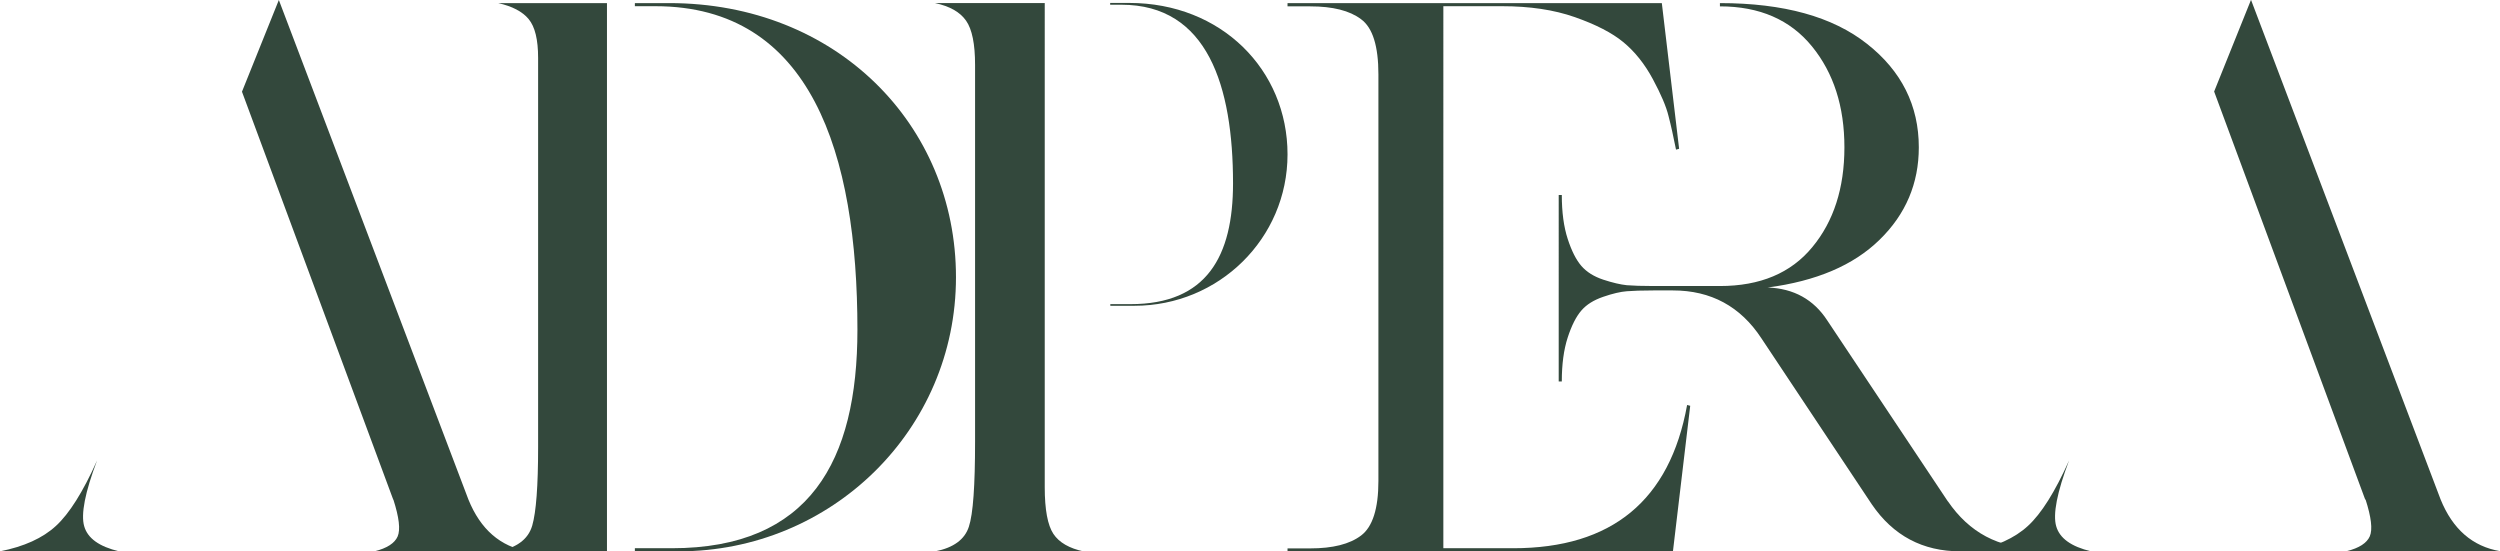 <?xml version="1.0" encoding="UTF-8"?>
<svg id="Layer_2" data-name="Layer 2" xmlns="http://www.w3.org/2000/svg" viewBox="0 0 153.22 33.79">
  <defs>
    <style>
      .cls-1 {
        fill: #33483c;
      }
    </style>
  </defs>
  <g id="Layer_1-2" data-name="Layer 1">
    <g>
      <path class="cls-1" d="M7.3,33.79H0c1.47-.29,2.62-.81,3.43-1.56,.82-.75,1.66-2.09,2.52-4.01-.74,1.95-1,3.3-.79,4.03,.21,.74,.92,1.25,2.14,1.54Zm16.8-3.17L14.83,5.62,17.09,0l11.62,30.62c.74,1.82,1.95,2.88,3.65,3.17h-9.41c.77-.19,1.24-.5,1.42-.91,.18-.42,.09-1.17-.26-2.26Z"/>
      <path class="cls-1" d="M37.2,33.79h-6.67c1.15-.22,1.85-.75,2.09-1.58,.24-.83,.36-2.43,.36-4.8V3.55c0-1.12-.19-1.91-.58-2.38-.38-.46-1.01-.79-1.87-.98h6.67V33.79Z"/>
      <g>
        <path class="cls-1" d="M66.44,33.79h-9.12c1.12-.22,1.81-.73,2.06-1.51,.26-.78,.38-2.52,.38-5.21V3.98c0-1.28-.18-2.18-.55-2.71-.37-.53-1-.89-1.9-1.08h6.72V29.86c0,1.38,.18,2.33,.53,2.86,.35,.53,.98,.89,1.87,1.08Z"/>
        <path class="cls-1" d="M92.74,33.6c6.05,0,9.6-2.93,10.66-8.78l.19,.05-1.06,8.93h-23.62v-.19h1.39c1.38,0,2.42-.26,3.12-.79,.7-.53,1.06-1.64,1.06-3.34V4.56c0-1.73-.35-2.86-1.06-3.38-.7-.53-1.74-.79-3.12-.79h-1.39V.19h22.94l1.06,8.93-.19,.05c-.16-.8-.31-1.49-.46-2.06-.14-.58-.46-1.33-.96-2.26-.5-.93-1.1-1.68-1.8-2.26-.7-.58-1.7-1.09-2.98-1.54-1.28-.45-2.77-.67-4.46-.67h-3.6V33.6h4.27Zm26.64-2.88c1.31,1.92,3.12,2.88,5.42,2.88v.19h-4.66c-2.3,0-4.11-.96-5.42-2.88l-6.77-10.18c-1.28-1.95-3.09-2.93-5.42-2.93h-1.2c-.7,0-1.25,.02-1.63,.05-.38,.03-.86,.14-1.44,.34s-1.02,.47-1.34,.84c-.32,.37-.6,.92-.84,1.66-.24,.74-.36,1.63-.36,2.69h-.19V11.95h.19c0,1.06,.12,1.95,.36,2.69,.24,.74,.52,1.29,.84,1.66,.32,.37,.77,.65,1.34,.84,.58,.19,1.06,.3,1.44,.34,.38,.03,.93,.05,1.63,.05h4.08c2.46,0,4.35-.79,5.66-2.38,1.31-1.58,1.97-3.62,1.97-6.12s-.66-4.56-1.99-6.19-3.21-2.45-5.64-2.45V.19c3.9,0,6.91,.83,9.02,2.5,2.11,1.66,3.17,3.78,3.17,6.34,0,2.21-.8,4.1-2.4,5.66-1.6,1.57-3.89,2.54-6.86,2.93,1.6,.06,2.82,.74,3.65,2.02l7.39,11.09Z"/>
        <path class="cls-1" d="M128.16,33.79h-7.3c1.47-.29,2.62-.81,3.43-1.56,.82-.75,1.66-2.09,2.52-4.01-.74,1.95-1,3.3-.79,4.03,.21,.74,.92,1.25,2.14,1.54Zm16.8-3.17l-9.26-25.01,2.26-5.62,11.62,30.62c.74,1.82,1.95,2.88,3.65,3.17h-9.41c.77-.19,1.24-.5,1.42-.91,.18-.42,.09-1.17-.26-2.26Z"/>
        <path class="cls-1" d="M68.04,18.64h1.25c4.67,0,6.28-2.94,6.28-7.4,0-5.96-1.56-10.95-6.84-10.95h-.69v-.11h1.17c5.65,0,9.7,4.11,9.7,9.28s-4.22,9.28-9.38,9.28h-1.48v-.11Z"/>
      </g>
    </g>
    <path class="cls-1" d="M38.91,33.6h2.26c8.45,0,11.38-5.33,11.38-13.39C52.55,9.41,49.72,.38,40.16,.38h-1.25V.19h2.11c10.23,0,17.57,7.44,17.57,16.8s-7.63,16.8-16.99,16.8h-2.69v-.19Z"/>
  </g>
</svg>